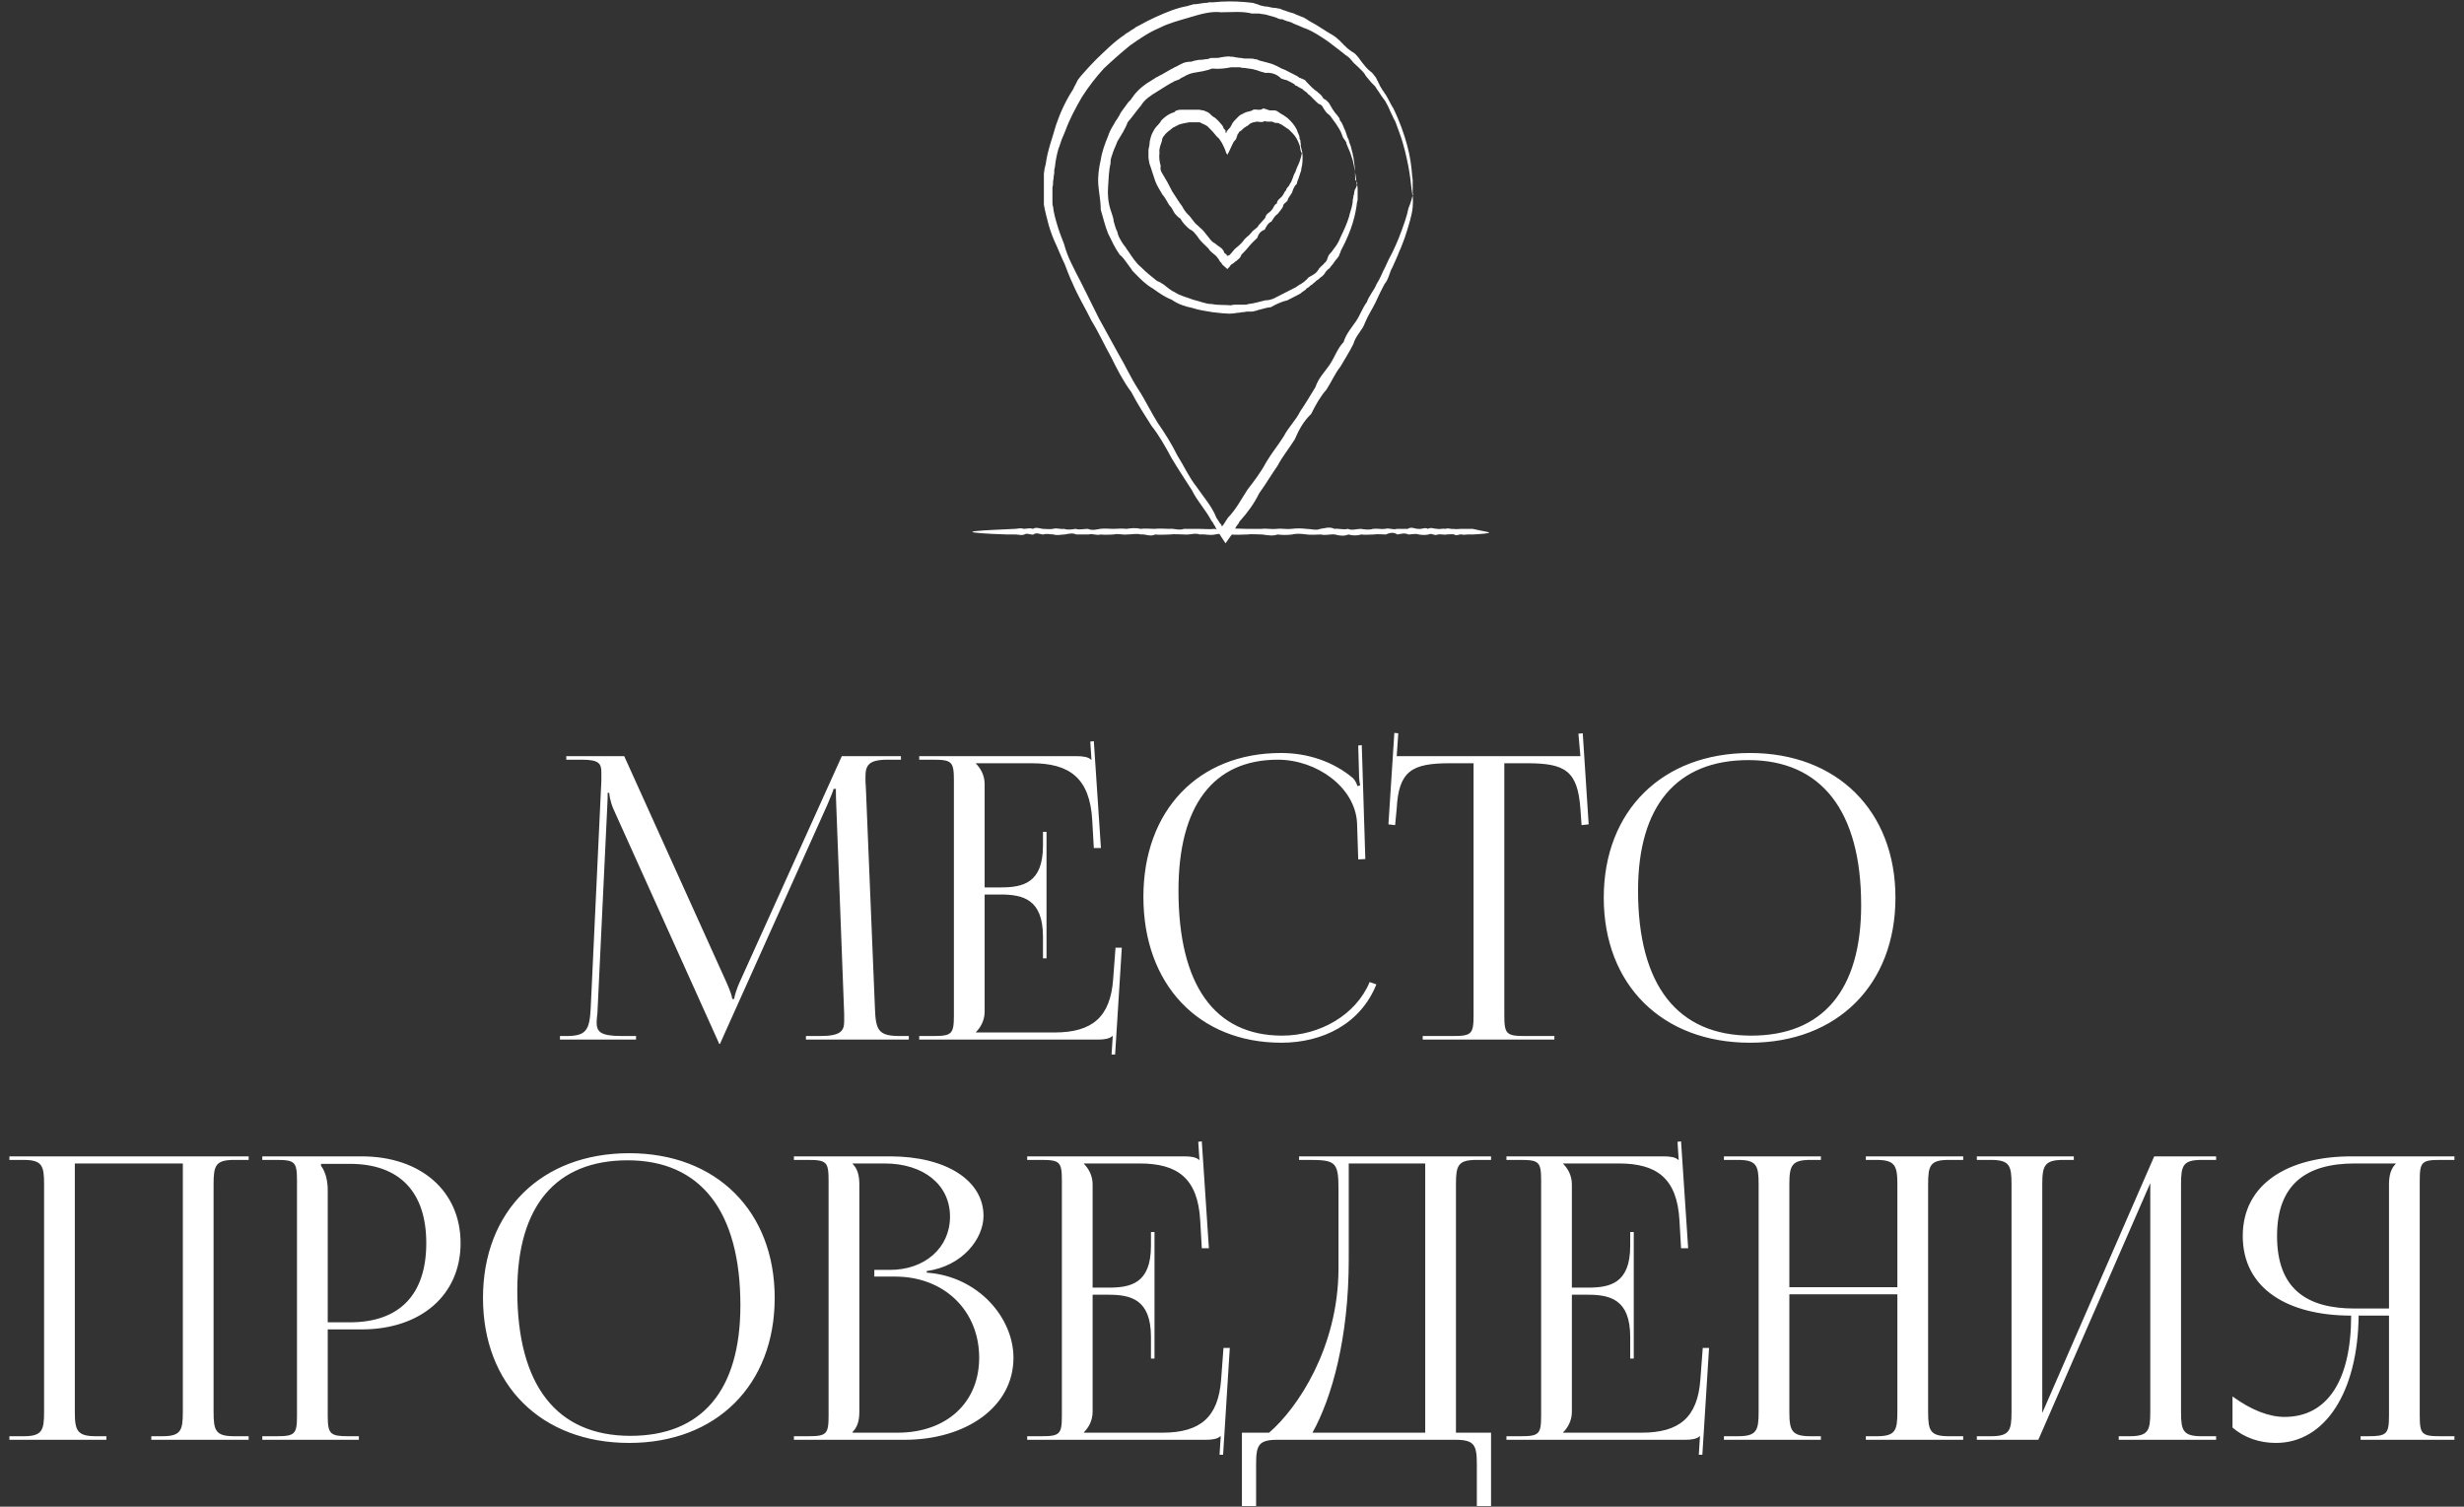 <?xml version="1.0" encoding="UTF-8"?> <svg xmlns="http://www.w3.org/2000/svg" width="314" height="192" viewBox="0 0 314 192" fill="none"><rect x="0" y="0" width="314" height="192" fill="#333333" stroke="none"/><path d="M180.026 24.97C180.026 24.97 180.103 25.448 180.026 26.404C179.948 27.359 179.558 28.633 179.012 30.305C178.778 30.862 178.623 31.419 178.311 32.056C178.077 32.693 177.765 33.33 177.453 34.046C177.064 34.683 176.986 35.559 176.44 36.196C176.05 36.912 175.661 37.709 175.271 38.584C174.881 39.38 174.336 40.176 173.946 41.132C173.634 42.087 172.777 42.724 172.465 43.839C171.998 44.794 171.374 45.749 170.828 46.705C170.127 47.58 169.659 48.695 169.036 49.65C168.256 50.526 167.633 51.641 167.087 52.755C166.152 53.631 165.528 54.746 164.983 56.019C164.281 57.134 163.424 58.169 162.8 59.363C162.021 60.478 161.32 61.672 160.462 62.866C159.839 64.14 158.981 65.334 157.968 66.449C157.89 66.608 157.812 66.767 157.656 66.926L157.5 67.165L157.423 67.324V67.404V67.484C157.033 68.041 156.565 68.678 156.175 69.235C155.786 68.678 155.396 68.041 155.006 67.404C154.928 67.324 154.928 67.324 154.928 67.245L154.85 67.085L154.695 66.847C154.617 66.688 154.539 66.528 154.383 66.369C153.681 65.016 152.59 63.901 151.889 62.468C151.031 61.115 150.174 59.841 149.317 58.408C148.537 56.975 147.758 55.542 146.745 54.268C145.887 52.914 144.952 51.481 144.172 49.969C143.159 48.615 142.38 47.103 141.6 45.511C140.743 43.998 140.042 42.406 139.106 40.893C138.327 39.301 137.392 37.788 136.69 36.116C136.3 35.32 135.989 34.444 135.677 33.648C135.287 32.852 134.975 32.056 134.586 31.18C134.196 30.384 133.884 29.508 133.65 28.712C133.417 27.837 133.183 26.961 133.027 26.085C133.027 25.846 133.027 25.607 133.027 25.369V25.05C133.027 24.971 133.027 24.971 133.027 24.891V24.732C133.027 24.493 133.027 24.254 133.027 24.095C133.027 23.856 133.027 23.617 133.027 23.458C133.027 23.219 133.027 22.98 133.027 22.821C133.027 22.582 133.027 22.343 133.027 22.184C133.027 21.945 133.105 21.786 133.105 21.547L133.183 21.229C133.183 21.149 133.261 20.99 133.261 20.91C133.495 19.159 134.118 17.567 134.586 15.895C135.131 14.302 135.833 12.79 136.768 11.357C136.924 10.959 137.158 10.64 137.314 10.242C137.547 9.924 137.781 9.605 138.093 9.287C138.639 8.65 139.184 8.093 139.73 7.535C140.899 6.421 141.99 5.306 143.315 4.43C143.471 4.271 143.627 4.192 143.783 4.112C143.939 4.032 144.095 3.873 144.25 3.793C144.406 3.714 144.562 3.634 144.718 3.475C144.874 3.395 145.03 3.316 145.186 3.236C145.887 2.838 146.511 2.52 147.212 2.201C148.615 1.564 149.94 1.007 151.343 0.768C151.499 0.689 151.655 0.689 151.889 0.609C152.045 0.529 152.2 0.529 152.434 0.529C152.824 0.45 153.136 0.45 153.525 0.37C153.681 0.37 153.915 0.37 154.071 0.291C154.227 0.291 154.383 0.291 154.617 0.291C154.928 0.291 155.318 0.211 155.63 0.211C157.033 0.131 158.358 0.211 159.683 0.37C159.839 0.45 159.995 0.45 160.15 0.529C160.228 0.529 160.306 0.529 160.384 0.609L160.618 0.689C160.93 0.768 161.242 0.848 161.553 0.848C161.865 0.927 162.177 1.007 162.489 1.007C162.645 1.007 162.8 1.087 162.956 1.087C163.112 1.087 163.268 1.166 163.424 1.246C163.58 1.325 163.736 1.325 163.892 1.405C164.048 1.485 164.203 1.485 164.359 1.564C164.671 1.644 164.983 1.724 165.217 1.883C165.528 1.962 165.762 2.122 166.074 2.201C166.386 2.36 166.62 2.52 166.853 2.679C167.945 3.236 168.88 3.953 169.893 4.51C170.127 4.669 170.361 4.828 170.595 5.067C170.673 5.147 170.828 5.227 170.906 5.386C170.984 5.465 171.14 5.545 171.218 5.704C171.452 5.863 171.608 6.102 171.842 6.261C172.075 6.421 172.231 6.58 172.543 6.739C172.777 6.898 172.933 7.137 173.089 7.296C173.245 7.535 173.4 7.695 173.556 7.933C173.868 8.331 174.18 8.729 174.57 9.048C174.803 9.207 174.959 9.366 175.115 9.605C175.271 9.764 175.427 10.003 175.505 10.242C175.583 10.322 175.661 10.481 175.661 10.561C175.739 10.64 175.817 10.799 175.817 10.879C175.973 11.118 176.051 11.277 176.206 11.516C176.362 11.675 176.44 11.914 176.596 12.073C176.674 12.232 176.83 12.471 176.908 12.63C177.142 13.029 177.298 13.427 177.531 13.745C178.389 15.497 178.934 17.089 179.324 18.522C179.714 19.955 179.87 21.229 179.948 22.264C179.948 22.503 180.026 22.741 180.026 22.98C180.026 23.219 180.026 23.378 180.026 23.617C180.026 23.776 180.026 24.015 180.026 24.174C180.026 24.334 180.026 24.493 180.026 24.652C180.103 24.652 180.026 24.97 180.026 24.97C180.026 24.97 179.948 24.652 179.87 24.015C179.792 23.378 179.714 22.423 179.48 21.229C179.246 20.035 178.934 18.522 178.311 16.85C178.233 16.611 178.155 16.452 178.077 16.213C177.999 15.974 177.921 15.815 177.843 15.576C177.765 15.337 177.609 15.178 177.531 14.939C177.453 14.86 177.453 14.7 177.376 14.621C177.298 14.541 177.298 14.382 177.22 14.302C177.142 14.063 176.986 13.825 176.908 13.586C176.752 13.347 176.674 13.108 176.518 12.869C176.44 12.79 176.362 12.63 176.284 12.551C176.206 12.471 176.128 12.312 176.05 12.232C175.895 11.994 175.739 11.755 175.583 11.516C175.427 11.357 175.349 11.118 175.193 10.959C175.115 10.879 175.037 10.799 174.959 10.72C174.881 10.64 174.803 10.561 174.725 10.481C174.57 10.322 174.414 10.083 174.258 9.924C174.102 9.764 173.946 9.526 173.868 9.366C173.556 8.968 173.167 8.65 172.855 8.331C172.699 8.172 172.465 8.013 172.309 7.774C172.153 7.615 171.998 7.376 171.764 7.217C171.53 7.058 171.296 6.898 171.14 6.739C170.906 6.58 170.75 6.421 170.517 6.261C170.439 6.182 170.283 6.102 170.205 6.023C170.127 5.943 169.971 5.863 169.893 5.784C169.659 5.625 169.503 5.465 169.27 5.306C168.334 4.669 167.399 4.032 166.386 3.634C166.074 3.555 165.84 3.395 165.606 3.316C165.373 3.236 165.061 3.077 164.827 2.997C164.593 2.838 164.281 2.759 163.97 2.679C163.814 2.599 163.658 2.599 163.58 2.52C163.424 2.44 163.268 2.44 163.112 2.44C162.956 2.36 162.8 2.36 162.723 2.281C162.567 2.201 162.411 2.201 162.255 2.122C161.943 2.042 161.631 1.962 161.398 1.883C161.086 1.803 160.774 1.803 160.462 1.724H160.228H159.995C159.839 1.724 159.683 1.724 159.527 1.724C158.28 1.405 156.955 1.564 155.63 1.564C154.305 1.405 152.98 1.803 151.655 2.201C150.33 2.599 149.005 2.918 147.758 3.555C146.433 4.112 145.264 4.908 144.017 5.784C142.847 6.739 141.756 7.695 140.665 8.729C139.652 9.844 138.717 11.038 137.859 12.392C137.08 13.745 136.3 15.178 135.755 16.691C135.677 16.85 135.599 17.089 135.521 17.248C135.443 17.407 135.365 17.646 135.287 17.805C135.131 18.203 135.053 18.601 134.897 18.92C134.664 19.716 134.508 20.512 134.43 21.308L134.352 21.627V21.945C134.352 22.184 134.274 22.343 134.274 22.582C134.274 22.821 134.196 22.98 134.196 23.219C134.196 23.458 134.196 23.617 134.118 23.856C134.118 24.095 134.118 24.254 134.118 24.493C134.118 24.732 134.118 24.891 134.118 25.13V25.289C134.118 25.369 134.118 25.369 134.118 25.448C134.118 25.528 134.118 25.607 134.118 25.767C134.118 25.926 134.118 26.165 134.196 26.324C134.274 27.12 134.508 27.916 134.742 28.712C134.975 29.508 135.287 30.305 135.599 31.101C135.833 31.976 136.145 32.773 136.534 33.569C136.924 34.365 137.314 35.161 137.703 35.877C138.483 37.47 139.262 38.982 140.042 40.575C140.899 42.087 141.678 43.6 142.536 45.112C143.393 46.545 144.095 48.138 145.03 49.571C145.965 51.004 146.667 52.516 147.524 53.87C148.459 55.223 149.317 56.577 150.018 58.01C150.875 59.363 151.499 60.796 152.512 62.07C153.37 63.344 154.461 64.538 155.006 65.971C155.084 66.13 155.24 66.289 155.318 66.449L155.474 66.688L155.552 66.767L155.63 66.847C155.63 66.926 155.708 67.006 155.708 67.085C155.786 67.006 155.786 67.006 155.864 66.926L156.02 66.688L156.175 66.449C156.253 66.289 156.409 66.13 156.487 65.971C157.5 64.936 158.202 63.583 158.981 62.388C159.839 61.274 160.696 60.159 161.32 58.965C162.021 57.771 162.878 56.736 163.58 55.621C164.203 54.427 165.139 53.551 165.684 52.437C166.386 51.402 167.009 50.367 167.633 49.332C168.023 48.138 168.88 47.342 169.503 46.386C170.127 45.431 170.439 44.396 171.218 43.6C171.53 42.565 172.231 41.769 172.777 40.973C173.323 40.176 173.634 39.221 174.18 38.505C174.492 37.629 175.115 36.992 175.427 36.196C175.895 35.479 176.128 34.763 176.518 34.046C176.83 33.33 177.142 32.693 177.453 32.136C177.765 31.499 177.999 30.941 178.233 30.384C178.856 28.792 179.324 27.438 179.48 26.563C179.948 25.448 179.948 24.97 180.026 24.97Z" fill="white"></path><path d="M172.932 23.544C172.854 23.544 172.854 22.429 172.387 20.439C172.309 20.279 172.309 20.12 172.231 19.961C172.231 19.881 172.153 19.802 172.153 19.722C172.153 19.642 172.075 19.563 172.075 19.483C171.997 19.324 171.919 19.085 171.841 18.926C171.763 18.767 171.685 18.528 171.607 18.369C171.607 18.13 171.451 17.971 171.296 17.732C171.14 17.573 171.062 17.334 170.984 17.095C170.828 16.617 170.516 16.219 170.282 15.821C170.204 15.741 170.126 15.582 170.049 15.503C169.971 15.423 169.893 15.264 169.815 15.184C169.659 14.945 169.503 14.707 169.269 14.547C169.035 14.388 168.879 14.149 168.724 13.91C168.646 13.751 168.568 13.671 168.49 13.512C168.412 13.433 168.256 13.273 168.1 13.273C167.866 13.114 167.632 12.875 167.399 12.636C167.321 12.557 167.165 12.398 167.087 12.318C167.009 12.239 166.853 12.079 166.697 12C166.619 11.84 166.463 11.761 166.385 11.681C166.229 11.602 166.151 11.522 165.996 11.363C165.84 11.283 165.684 11.204 165.528 11.124L165.294 10.965C165.216 10.965 165.138 10.885 165.06 10.885C164.982 10.726 164.826 10.646 164.671 10.567C164.515 10.487 164.359 10.407 164.203 10.328C164.047 10.248 163.891 10.169 163.735 10.169C163.579 10.089 163.423 10.089 163.268 10.009C162.722 9.452 162.021 9.213 161.241 9.293C161.085 9.213 160.929 9.213 160.696 9.134C160.618 9.134 160.54 9.054 160.462 9.054C160.384 9.054 160.306 8.974 160.228 8.974C160.072 8.895 159.838 8.895 159.682 8.815C159.526 8.815 159.293 8.736 159.137 8.736C158.981 8.736 158.747 8.656 158.591 8.656C158.435 8.656 158.201 8.656 158.046 8.576C157.89 8.576 157.656 8.576 157.5 8.576C157.344 8.576 157.11 8.576 156.876 8.576C156.097 8.736 155.318 8.815 154.46 8.736C153.681 9.054 152.901 9.134 152.044 9.293C151.654 9.372 151.265 9.532 150.875 9.771C150.719 9.85 150.485 9.93 150.329 10.089C150.173 10.169 149.94 10.248 149.706 10.328C148.926 10.726 148.225 11.204 147.446 11.681C146.666 12.159 145.887 12.636 145.419 13.433C144.796 14.149 144.328 14.866 143.704 15.582C143.393 16.458 142.847 17.254 142.379 18.05C142.223 18.528 141.99 18.926 141.834 19.404C141.756 19.642 141.678 19.881 141.6 20.12C141.522 20.359 141.522 20.598 141.522 20.837C141.288 21.792 141.288 22.747 141.21 23.782C141.132 24.738 141.21 25.773 141.522 26.728C141.6 26.967 141.678 27.206 141.756 27.445C141.834 27.683 141.912 27.922 141.912 28.161C142.068 28.639 142.146 29.116 142.379 29.514C142.457 29.992 142.691 30.39 142.925 30.788C143.081 31.027 143.159 31.186 143.315 31.346C143.471 31.505 143.548 31.744 143.704 31.903C144.25 32.699 144.718 33.495 145.419 34.052C146.043 34.689 146.744 35.246 147.446 35.804C147.679 35.883 147.835 35.963 148.069 36.122C148.225 36.202 148.459 36.361 148.615 36.52C148.926 36.759 149.316 37.078 149.706 37.237C150.407 37.715 151.265 37.874 152.044 38.192C152.823 38.351 153.603 38.749 154.46 38.749C155.24 38.909 156.097 38.829 156.876 38.909C157.11 38.829 157.266 38.829 157.422 38.829C157.578 38.829 157.812 38.829 157.968 38.829C158.123 38.829 158.357 38.829 158.513 38.829C158.669 38.829 158.903 38.829 159.059 38.749C159.838 38.67 160.54 38.431 161.241 38.272C161.631 38.272 161.943 38.192 162.332 38.033C162.644 37.874 162.956 37.715 163.268 37.555C163.423 37.476 163.579 37.396 163.735 37.316C163.891 37.237 164.047 37.157 164.203 37.078C164.359 36.998 164.515 36.918 164.671 36.839C164.826 36.759 164.982 36.68 165.138 36.6L165.372 36.441L165.606 36.282C165.762 36.202 165.918 36.122 165.996 36.043C166.151 35.963 166.229 35.883 166.385 35.724C166.541 35.645 166.619 35.485 166.697 35.406C166.775 35.326 166.931 35.246 167.087 35.167C167.243 35.087 167.321 35.008 167.476 34.928C167.71 34.769 167.944 34.53 168.1 34.212C168.178 34.132 168.334 33.973 168.412 33.893C168.49 33.813 168.646 33.734 168.724 33.575C168.957 33.415 169.113 33.177 169.191 32.858C169.269 32.54 169.425 32.38 169.659 32.142C169.737 32.062 169.815 31.903 169.893 31.823C169.971 31.744 170.049 31.584 170.126 31.505C170.438 31.107 170.672 30.629 170.828 30.231C171.296 29.276 171.685 28.4 171.919 27.604C171.997 27.206 172.153 26.808 172.231 26.489C172.309 26.171 172.387 25.852 172.387 25.534C172.387 25.375 172.465 25.215 172.465 25.136C172.465 24.977 172.465 24.897 172.543 24.817C172.543 24.578 172.621 24.419 172.621 24.26C172.932 23.703 172.932 23.544 172.932 23.544C172.932 23.544 173.01 23.703 173.01 24.101C173.01 24.26 173.01 24.499 173.01 24.817C173.01 24.977 173.01 25.136 173.01 25.295C173.01 25.454 173.01 25.613 172.932 25.773C172.854 26.489 172.699 27.365 172.387 28.4C172.075 29.435 171.607 30.549 170.984 31.744C170.906 31.903 170.828 31.982 170.828 32.142C170.75 32.301 170.672 32.38 170.672 32.54C170.516 32.779 170.36 33.017 170.126 33.256C169.971 33.495 169.815 33.734 169.581 33.973C169.503 34.132 169.425 34.212 169.269 34.291C169.191 34.371 169.035 34.53 168.957 34.61C168.801 34.928 168.568 35.167 168.334 35.326C168.178 35.406 168.1 35.565 167.944 35.645C167.788 35.724 167.71 35.804 167.554 35.963C167.399 36.043 167.321 36.202 167.165 36.282C167.009 36.361 166.853 36.52 166.775 36.6C166.619 36.68 166.463 36.759 166.385 36.918C166.307 36.998 166.229 36.998 166.151 37.078C166.074 37.157 165.996 37.157 165.918 37.237C165.762 37.396 165.606 37.476 165.45 37.555C165.294 37.635 165.138 37.715 164.982 37.794C164.826 37.874 164.671 37.953 164.515 38.033C164.359 38.113 164.203 38.192 164.047 38.272C163.346 38.431 162.644 38.749 161.943 39.148C161.787 39.148 161.553 39.227 161.397 39.227C161.319 39.227 161.241 39.307 161.085 39.307C161.007 39.307 160.929 39.386 160.773 39.386C160.618 39.466 160.384 39.466 160.228 39.546C160.072 39.625 159.838 39.625 159.604 39.705C159.371 39.705 159.215 39.705 158.981 39.705C158.747 39.705 158.591 39.785 158.357 39.785C158.123 39.785 157.968 39.864 157.734 39.864C157.5 39.864 157.344 39.944 157.11 39.944C156.253 40.023 155.396 39.864 154.538 39.785C153.681 39.625 152.823 39.546 151.888 39.227C151.031 39.068 150.096 38.749 149.316 38.192C148.459 37.874 147.679 37.316 146.9 36.759C146.043 36.282 145.341 35.565 144.64 34.849C144.562 34.769 144.484 34.689 144.406 34.61C144.328 34.53 144.25 34.45 144.172 34.291L143.938 33.973L143.704 33.654C143.626 33.575 143.548 33.415 143.471 33.336C143.393 33.256 143.315 33.097 143.237 33.017C143.081 32.858 142.925 32.619 142.691 32.46C142.068 31.584 141.678 30.709 141.21 29.753C140.82 28.798 140.587 27.763 140.275 26.728C140.275 25.613 140.041 24.578 139.963 23.544C139.885 22.429 140.041 21.394 140.275 20.359C140.431 19.324 140.82 18.289 141.21 17.334C141.366 16.856 141.6 16.378 141.912 15.901C142.068 15.662 142.146 15.423 142.301 15.264C142.457 15.025 142.535 14.866 142.691 14.627C142.769 14.388 142.925 14.229 143.081 13.99C143.159 13.91 143.237 13.751 143.315 13.671L143.548 13.353L143.782 13.035C143.86 12.955 143.938 12.875 144.016 12.796C144.094 12.716 144.172 12.636 144.25 12.477C144.328 12.398 144.406 12.318 144.484 12.159C145.107 11.363 145.887 10.726 146.744 10.248C146.978 10.089 147.134 10.009 147.368 9.85C147.601 9.77 147.757 9.611 147.991 9.532C148.381 9.293 148.848 9.054 149.238 8.815C149.472 8.736 149.628 8.576 149.862 8.497C150.096 8.417 150.251 8.258 150.485 8.178C150.875 7.939 151.343 7.86 151.81 7.86C152.044 7.78 152.278 7.701 152.434 7.701C152.668 7.621 152.901 7.621 153.057 7.621C153.291 7.621 153.525 7.541 153.681 7.541C153.915 7.541 154.148 7.462 154.304 7.382C154.538 7.382 154.772 7.382 154.928 7.382C155.162 7.382 155.396 7.382 155.551 7.303C155.785 7.303 155.941 7.223 156.175 7.223C156.409 7.223 156.565 7.143 156.798 7.223C157.032 7.223 157.188 7.223 157.422 7.303C157.656 7.303 157.812 7.382 158.046 7.382C158.279 7.382 158.435 7.462 158.669 7.462C158.903 7.462 159.059 7.462 159.293 7.462C159.526 7.462 159.682 7.462 159.916 7.541C160.15 7.541 160.306 7.621 160.462 7.701C160.54 7.701 160.618 7.78 160.773 7.78C160.851 7.78 160.929 7.86 161.085 7.86C161.241 7.939 161.475 7.939 161.631 8.019C162.021 8.099 162.41 8.258 162.722 8.417C163.034 8.576 163.424 8.815 163.735 8.895C163.891 8.974 164.047 9.054 164.203 9.134C164.359 9.213 164.515 9.293 164.671 9.372C164.826 9.452 164.982 9.532 165.138 9.611C165.294 9.691 165.45 9.771 165.606 9.93C165.684 9.93 165.762 9.93 165.84 10.009C165.918 10.009 165.996 10.089 166.074 10.089C166.229 10.169 166.385 10.248 166.463 10.407C166.619 10.567 166.697 10.646 166.853 10.806C167.009 10.965 167.087 11.044 167.243 11.204C167.399 11.283 167.476 11.442 167.632 11.522C167.788 11.602 167.866 11.681 168.022 11.84C168.256 12 168.49 12.239 168.646 12.557C168.801 12.637 168.957 12.716 169.035 12.796C169.113 12.875 169.269 13.035 169.347 13.114C169.503 13.353 169.659 13.671 169.815 13.91C169.971 14.149 170.126 14.388 170.36 14.627C170.438 14.707 170.516 14.866 170.594 14.945C170.672 15.025 170.75 15.184 170.75 15.343C171.14 15.741 171.218 16.299 171.451 16.697C171.529 16.936 171.607 17.174 171.685 17.413C171.763 17.652 171.919 17.811 171.919 18.05C171.997 18.289 172.075 18.448 172.153 18.687C172.231 18.926 172.231 19.085 172.309 19.324C172.309 19.404 172.387 19.483 172.387 19.642C172.387 19.722 172.387 19.802 172.465 19.961C172.465 20.12 172.543 20.359 172.543 20.518C172.699 21.553 172.699 22.349 172.699 22.907C173.01 23.225 173.01 23.544 172.932 23.544Z" fill="white"></path><path d="M165.918 19.56C165.996 19.56 165.996 19.72 165.996 20.038C165.996 20.356 165.996 20.914 165.84 21.471C165.84 21.71 165.762 21.869 165.684 22.108C165.607 22.347 165.529 22.585 165.451 22.824C165.373 22.904 165.373 23.063 165.295 23.222C165.295 23.382 165.217 23.541 165.061 23.62C164.905 23.859 164.749 24.178 164.671 24.496C164.515 24.815 164.282 25.053 164.126 25.372C164.126 25.77 163.502 25.85 163.502 26.327C163.346 26.646 163.034 26.964 162.801 27.283C162.411 27.521 162.255 27.92 162.021 28.238C161.631 28.397 161.398 28.795 161.164 29.273C160.696 29.432 160.384 29.751 160.229 30.308C159.917 30.626 159.527 30.945 159.215 31.343C158.904 31.741 158.592 32.059 158.202 32.458C158.124 32.696 157.968 32.935 157.734 33.094C157.656 33.174 157.579 33.254 157.423 33.333C157.267 33.492 157.033 33.652 156.877 33.731C156.799 33.811 156.721 33.97 156.643 34.05C156.565 34.129 156.565 34.129 156.487 34.209L156.409 34.289C156.254 34.129 156.02 33.97 155.864 33.811C155.786 33.731 155.708 33.652 155.63 33.492L155.474 33.333C155.396 33.254 155.396 33.254 155.396 33.174C155.318 33.094 155.24 32.935 155.162 32.856C154.851 32.378 154.305 32.219 153.993 31.661C153.604 31.263 153.136 30.865 152.824 30.467C152.668 30.228 152.512 29.989 152.279 29.751C152.123 29.512 151.889 29.353 151.577 29.193C151.109 28.795 150.72 28.397 150.408 27.84C150.096 27.681 149.94 27.442 149.706 27.203C149.629 27.044 149.551 26.964 149.473 26.805C149.395 26.646 149.317 26.486 149.239 26.407C149.005 26.168 148.849 25.929 148.693 25.611C148.537 25.372 148.381 25.053 148.148 24.815C147.836 24.257 147.446 23.7 147.212 23.063C146.979 22.426 146.823 21.789 146.589 21.152C146.433 20.834 146.433 20.516 146.355 20.117C146.355 19.799 146.355 19.481 146.355 19.083C146.433 18.764 146.511 18.366 146.511 18.048C146.589 17.729 146.667 17.331 146.823 17.013C146.979 16.694 147.134 16.376 147.368 16.137C147.602 15.898 147.836 15.659 147.992 15.341C148.459 14.863 149.005 14.465 149.629 14.306C149.784 14.147 149.862 14.067 150.018 14.067C150.174 13.987 150.33 13.987 150.486 13.987C150.798 13.987 151.109 13.987 151.421 13.987C151.499 13.987 151.577 13.987 151.655 13.987C151.733 13.987 151.811 13.987 151.889 13.987C152.045 13.987 152.201 13.987 152.356 13.987C152.512 13.987 152.668 13.987 152.824 13.987C152.98 13.987 153.136 14.067 153.292 14.067C153.37 14.067 153.448 14.067 153.526 14.147C153.604 14.147 153.681 14.226 153.759 14.226C153.915 14.306 154.071 14.385 154.149 14.465L154.305 14.624C154.383 14.704 154.461 14.704 154.461 14.784C154.617 14.863 154.695 14.943 154.851 15.022C155.084 15.261 155.318 15.42 155.474 15.659C155.708 15.898 155.864 16.057 155.942 16.376C156.02 16.455 156.02 16.455 156.098 16.535L156.176 16.615V16.694C156.176 16.774 156.176 16.774 156.176 16.853C156.176 16.933 156.176 16.933 156.254 16.933C156.254 16.853 156.331 16.853 156.331 16.774C156.331 16.694 156.409 16.694 156.409 16.615C156.409 16.615 156.487 16.615 156.487 16.535C156.565 16.455 156.565 16.455 156.643 16.376C156.721 16.296 156.799 16.216 156.877 16.057C156.877 15.978 156.955 15.978 156.955 15.898L157.033 15.739C157.111 15.659 157.189 15.5 157.267 15.42C157.423 15.261 157.579 15.102 157.812 14.863C157.89 14.784 157.968 14.704 158.124 14.624C158.202 14.545 158.358 14.545 158.436 14.465C158.514 14.385 158.67 14.385 158.748 14.306C158.826 14.306 158.981 14.226 159.059 14.226C159.137 14.226 159.293 14.147 159.371 14.147C159.449 14.147 159.449 14.147 159.527 14.067C159.605 14.067 159.605 14.067 159.683 13.987C159.917 13.908 160.151 13.987 160.306 13.987C160.384 13.987 160.54 13.987 160.618 13.987C160.696 13.987 160.852 13.908 160.93 13.828C161.164 13.828 161.32 13.908 161.554 13.987C161.631 13.987 161.709 14.067 161.865 14.067C161.943 14.067 162.021 14.067 162.177 14.067C162.255 14.067 162.411 14.067 162.489 14.067C162.567 14.067 162.645 14.147 162.723 14.147C162.879 14.226 163.034 14.385 163.19 14.465C163.502 14.624 163.736 14.784 164.048 15.022C164.593 15.5 164.983 15.978 165.217 16.455C165.295 16.535 165.295 16.694 165.373 16.853C165.373 16.933 165.451 16.933 165.451 17.013C165.451 17.092 165.451 17.092 165.529 17.172C165.529 17.252 165.606 17.411 165.606 17.49C165.606 17.57 165.607 17.729 165.684 17.809C165.762 17.968 165.684 18.127 165.762 18.286C165.762 18.446 165.762 18.525 165.762 18.605C165.996 19.481 165.996 19.56 165.918 19.56C165.918 19.56 165.84 19.481 165.762 19.242C165.762 19.162 165.684 19.003 165.684 18.844C165.684 18.684 165.606 18.525 165.529 18.286C165.373 17.888 165.139 17.411 164.749 17.013C164.671 16.933 164.671 16.933 164.593 16.853C164.515 16.774 164.515 16.774 164.437 16.694C164.359 16.615 164.204 16.455 164.048 16.376C163.97 16.296 163.892 16.296 163.814 16.216C163.736 16.137 163.658 16.137 163.58 16.057C163.502 15.978 163.424 15.978 163.346 15.898C163.268 15.898 163.268 15.818 163.19 15.818C163.112 15.818 163.112 15.818 163.034 15.739C162.879 15.659 162.723 15.659 162.567 15.659C162.489 15.659 162.411 15.659 162.333 15.58C162.255 15.58 162.177 15.5 162.099 15.5C162.021 15.5 161.943 15.5 161.865 15.5C161.787 15.5 161.709 15.5 161.631 15.5C161.476 15.5 161.32 15.5 161.164 15.42C160.852 15.659 160.462 15.5 160.151 15.5C159.839 15.58 159.449 15.58 159.137 15.898C159.059 15.978 158.981 16.057 158.904 16.057C158.826 16.137 158.748 16.137 158.67 16.216C158.514 16.296 158.358 16.455 158.202 16.615C158.124 16.694 158.046 16.694 157.968 16.774C157.89 16.774 157.89 16.853 157.89 16.853C157.89 16.933 157.812 16.933 157.812 17.013C157.734 17.092 157.656 17.172 157.656 17.331C157.656 17.411 157.579 17.411 157.579 17.49V17.57L157.501 17.729C157.423 17.888 157.267 17.968 157.189 18.127C157.111 18.286 157.033 18.446 156.955 18.605C156.799 18.923 156.643 19.321 156.409 19.72C156.331 19.64 156.331 19.56 156.254 19.481C156.098 18.923 155.864 18.525 155.708 18.207C155.63 18.048 155.474 17.888 155.396 17.729L155.318 17.649C155.318 17.649 155.318 17.57 155.24 17.57L155.162 17.49L155.006 17.331C154.851 17.172 154.695 16.933 154.539 16.774C154.383 16.615 154.227 16.455 154.071 16.296C153.993 16.216 153.915 16.137 153.837 16.057C153.759 16.057 153.759 15.978 153.681 15.978L153.526 15.898C153.448 15.818 153.292 15.818 153.214 15.739C153.136 15.739 153.136 15.739 153.058 15.659C152.98 15.659 152.98 15.659 152.902 15.58C152.746 15.58 152.668 15.58 152.59 15.58C152.434 15.58 152.356 15.58 152.279 15.58C152.201 15.58 152.045 15.58 151.889 15.58C151.811 15.58 151.733 15.58 151.733 15.58C151.655 15.58 151.577 15.58 151.577 15.58C151.109 15.659 150.642 15.739 150.174 15.898C150.096 15.978 149.94 16.057 149.862 16.057C149.784 16.137 149.629 16.216 149.551 16.216C149.473 16.296 149.317 16.376 149.239 16.455C149.161 16.535 149.083 16.615 148.927 16.694C148.771 16.853 148.537 17.013 148.381 17.252C148.226 17.411 148.07 17.649 148.07 17.968C147.914 18.446 147.68 18.923 147.758 19.481C147.68 20.038 147.758 20.595 147.914 21.152C147.836 21.471 147.914 21.789 148.07 22.028C148.148 22.188 148.226 22.267 148.304 22.426C148.381 22.585 148.459 22.665 148.537 22.824C148.849 23.302 149.083 23.859 149.395 24.417C149.551 24.655 149.706 24.894 149.862 25.133C150.018 25.372 150.174 25.611 150.33 25.85C150.408 25.929 150.486 26.088 150.564 26.168C150.642 26.248 150.72 26.407 150.798 26.566C150.954 26.805 151.109 27.044 151.343 27.283C151.811 27.681 152.045 28.238 152.512 28.636C152.746 28.795 152.902 29.034 153.136 29.193C153.37 29.432 153.526 29.591 153.681 29.83C154.071 30.228 154.305 30.786 154.851 31.024C155.24 31.422 155.864 31.582 156.02 32.219C156.098 32.298 156.254 32.378 156.331 32.458C156.331 32.458 156.331 32.458 156.331 32.537C156.331 32.537 156.331 32.617 156.409 32.617L156.487 32.537C156.565 32.617 156.565 32.537 156.643 32.537C156.721 32.458 156.799 32.378 156.877 32.298C157.033 32.139 157.189 31.9 157.345 31.741C157.734 31.422 158.124 31.104 158.436 30.706C158.67 30.308 159.137 30.069 159.449 29.671C159.683 29.273 160.229 29.114 160.384 28.716C160.696 28.397 160.93 28.079 161.242 27.76C161.32 27.203 161.787 27.123 162.021 26.805C162.333 26.486 162.333 26.088 162.723 25.929C162.723 25.531 163.112 25.292 163.346 25.053C163.58 24.815 163.658 24.417 163.892 24.257C163.892 23.939 164.281 23.78 164.359 23.461C164.437 23.382 164.515 23.222 164.593 23.063C164.671 22.904 164.671 22.824 164.749 22.665C164.827 22.426 164.905 22.187 165.061 21.949C165.139 21.71 165.217 21.551 165.295 21.312C165.84 20.277 165.84 19.56 165.918 19.56Z" fill="white"></path><path d="M189.768 67.873C189.768 67.953 189.066 68.032 187.741 68.112C187.507 68.112 187.274 68.112 187.04 68.112C186.806 68.112 186.494 68.191 186.26 68.112C185.949 68.032 185.637 68.351 185.325 68.112C185.013 68.032 184.702 68.112 184.312 68.112C184 68.191 183.61 68.032 183.221 68.112C182.831 68.351 182.441 67.873 182.052 68.112C181.662 68.191 181.272 68.191 180.804 68.112C180.415 67.953 179.947 68.112 179.479 68.112C179.012 67.873 178.544 68.032 178.076 68.112C177.609 67.793 177.141 67.873 176.596 68.112C176.128 68.112 175.582 68.032 175.037 68.112C174.491 68.112 173.946 68.191 173.478 68.112C172.932 68.271 172.387 68.271 171.841 68.112C171.296 68.351 170.672 68.271 170.126 68.112C169.581 68.032 168.957 68.271 168.334 68.112C167.71 68.112 167.165 68.191 166.541 68.112C165.918 68.032 165.294 67.953 164.671 68.112C164.047 68.191 163.424 68.191 162.8 68.112C162.176 68.351 161.475 68.191 160.851 68.112C160.228 68.112 159.526 68.032 158.903 68.112C158.201 68.112 157.578 68.191 156.876 68.112C156.175 68.032 155.551 67.953 154.85 68.112C154.148 68.271 153.525 68.032 152.901 68.112C152.278 67.873 151.576 68.191 150.953 68.112C150.329 68.112 149.706 68.032 149.082 68.112C148.459 68.112 147.835 68.191 147.212 68.112C146.588 68.43 145.965 68.032 145.419 68.112C144.796 67.953 144.25 68.112 143.626 68.112C143.081 68.191 142.457 67.953 141.912 68.112C141.366 68.112 140.821 68.191 140.275 68.112C139.729 68.271 139.184 67.953 138.716 68.112C138.17 68.112 137.703 68.112 137.157 68.112C136.69 67.873 136.144 68.032 135.676 68.112C135.209 68.112 134.741 68.271 134.273 68.112C133.806 68.112 133.416 67.953 132.948 68.112C132.559 68.112 132.091 67.793 131.701 68.112C131.312 68.191 130.922 67.873 130.532 68.112C130.143 68.271 129.831 68.112 129.441 68.112C129.129 68.112 128.74 68.112 128.428 68.112C125.544 68.032 123.907 67.873 123.907 67.793C123.907 67.634 125.934 67.555 129.363 67.395C129.675 67.395 130.065 67.236 130.454 67.395C130.844 67.395 131.234 67.236 131.623 67.395C132.013 67.156 132.403 67.316 132.87 67.395C133.338 67.395 133.728 67.475 134.195 67.395C134.663 67.236 135.131 67.475 135.598 67.395C136.066 67.555 136.534 67.475 137.079 67.395C137.547 67.555 138.093 67.395 138.638 67.395C139.184 67.634 139.729 67.475 140.197 67.395C140.743 67.316 141.288 67.395 141.834 67.395C142.379 67.395 143.003 67.316 143.548 67.395C144.094 67.316 144.718 67.236 145.341 67.395C145.965 67.316 146.51 67.395 147.134 67.395C147.757 67.316 148.381 67.395 149.004 67.395C149.628 67.316 150.251 67.634 150.875 67.395C151.498 67.395 152.2 67.395 152.823 67.395C153.447 67.395 154.148 67.475 154.772 67.395C155.473 67.634 156.097 67.475 156.798 67.395C157.5 67.316 158.123 67.395 158.825 67.395C159.526 67.395 160.15 67.395 160.774 67.395C161.397 67.316 162.099 67.475 162.722 67.395C163.346 67.316 163.969 67.475 164.593 67.395C165.216 67.316 165.84 67.316 166.463 67.395C167.087 67.395 167.71 67.634 168.256 67.395C168.879 67.316 169.425 67.077 170.049 67.395C170.594 67.316 171.218 67.555 171.763 67.395C172.309 67.634 172.854 67.395 173.4 67.395C173.946 67.475 174.491 67.555 174.959 67.395C175.504 67.316 175.972 67.475 176.518 67.395C176.985 67.236 177.531 67.555 177.999 67.395C178.466 67.395 178.934 67.395 179.401 67.395C179.869 67.077 180.259 67.395 180.726 67.395C181.194 67.475 181.584 67.156 181.974 67.395C182.363 67.156 182.753 67.395 183.143 67.395C183.532 67.475 183.844 67.316 184.234 67.395C184.546 67.236 184.935 67.475 185.247 67.395C185.559 67.475 185.871 67.395 186.182 67.395C186.494 67.395 186.728 67.395 186.962 67.395C187.196 67.395 187.429 67.395 187.663 67.395C189.066 67.714 189.768 67.793 189.768 67.873Z" fill="white"></path><path d="M71.36 132.477V132.024H72.164C74.726 132.024 75.128 131.271 75.278 128.458L76.635 99.474C76.635 99.122 76.635 98.77 76.635 98.419C76.635 97.314 76.333 96.811 74.173 96.811H72.164V96.359H79.548L92.558 125.143C93.01 126.147 93.312 127.001 93.312 127.303H93.563C93.563 127.001 93.915 125.896 94.266 125.143L107.276 96.359H114.811V96.811H113.103C110.642 96.811 110.29 97.565 110.29 99.022C110.29 99.424 110.29 99.876 110.341 100.378L111.496 128.458C111.596 131.321 111.948 132.024 114.711 132.024H115.816V132.477H102.705V132.024H104.514C107.226 132.024 107.578 131.321 107.578 130.116C107.578 129.864 107.578 129.563 107.578 129.211L106.573 102.739C106.523 101.835 106.523 101.081 106.523 100.529H106.222C106.222 100.679 105.87 101.533 105.418 102.588L91.905 132.677L91.755 133.029H91.654L91.503 132.677L78.192 103.141C77.74 102.136 77.639 101.182 77.639 101.031H77.438C77.438 101.483 77.438 101.835 77.388 102.739L76.132 129.111C76.082 129.563 76.032 129.965 76.032 130.266C76.032 131.472 76.484 132.024 79.247 132.024H81.055V132.477H71.36ZM133.364 122.129H132.912V119.366C132.912 114.544 130.3 113.991 127.487 113.991H125.478V128.91C125.478 130.015 124.976 130.919 124.373 131.522V131.572H134.369C139.191 131.572 141.502 129.613 141.854 124.791L142.155 120.772H142.959L142.105 134.385H141.653L141.803 132.024H141.753C141.402 132.376 140.698 132.477 139.895 132.477H117.139V132.024H118.897C121.309 132.024 121.56 131.773 121.56 129.362V99.474C121.56 97.063 121.309 96.811 118.897 96.811H117.139V96.359H137.182C137.986 96.359 138.689 96.46 139.041 96.811H139.091L138.94 94.501L139.392 94.451L140.296 108.064H139.392L139.191 104.547C138.89 99.122 136.278 97.263 131.456 97.263H124.373V97.314C124.976 97.917 125.478 98.821 125.478 99.926V113.087H127.487C130.3 113.087 132.912 112.584 132.912 107.762V106.004H133.364V122.129ZM145.709 114.292C145.709 103.291 152.692 95.957 163.241 95.957C166.606 95.957 169.871 97.012 172.433 99.172C172.684 99.424 172.885 99.825 172.986 100.177L173.337 100.077C173.237 99.675 173.187 99.172 173.187 98.62L173.086 95.003L173.538 94.953L173.99 109.47L173.086 109.52L172.935 104.849C172.684 100.328 167.812 96.811 162.839 96.811C154.601 96.811 150.18 102.689 150.18 113.489C150.18 125.544 154.802 131.974 163.391 131.974C168.163 131.974 172.785 129.362 174.543 125.143L175.397 125.444C173.388 130.467 168.565 132.878 163.291 132.878C152.742 132.878 145.709 125.444 145.709 114.292ZM181.304 132.477V132.024H185.122C187.533 132.024 187.784 131.773 187.784 129.362V97.263H184.77C179.948 97.263 178.24 98.218 177.989 103.04L177.788 105.15L176.934 105.05L177.688 93.396L178.19 93.446L177.989 96.359H201.397L201.146 93.496L201.699 93.446L202.452 105.05L201.548 105.15L201.397 103.04C201.046 98.218 199.438 97.263 194.616 97.263H191.702V129.362C191.702 131.773 191.954 132.024 194.365 132.024H198.082V132.477H181.304ZM223.011 132.878C211.809 132.878 204.375 125.494 204.375 114.393C204.375 103.342 211.809 95.957 223.011 95.957C234.112 95.957 241.547 103.342 241.547 114.393C241.547 125.494 234.112 132.878 223.011 132.878ZM223.162 131.974C232.254 131.974 237.177 126.197 237.177 115.347C237.177 103.342 232.103 96.862 222.81 96.862C213.668 96.862 208.745 102.689 208.745 113.489C208.745 125.544 213.768 131.974 223.162 131.974ZM1.197 183.477V183.024H2.955C5.367 183.024 5.618 182.321 5.618 179.91V150.926C5.618 148.515 5.367 147.811 2.955 147.811H1.197V147.359H31.688V147.811H29.88C27.469 147.811 27.218 148.515 27.218 150.926V179.91C27.218 182.321 27.469 183.024 29.88 183.024H31.688V183.477H19.281V183.024H20.637C23.048 183.024 23.3 182.321 23.3 179.91V148.264H9.536V179.91C9.536 182.321 9.837 183.024 12.248 183.024H13.555V183.477H1.197ZM40.911 148.314V148.565C41.514 149.369 41.765 150.524 41.765 151.679V168.507H44.578C50.907 168.507 54.323 164.991 54.323 158.411C54.323 151.88 50.907 148.314 44.578 148.314H40.911ZM33.426 183.477V183.024H35.185C37.596 183.024 37.847 182.773 37.847 180.362V150.474C37.847 148.063 37.596 147.811 35.185 147.811H33.426V147.359H46.085C53.62 147.359 58.694 151.78 58.694 158.411C58.694 165.041 53.62 169.411 46.085 169.411H41.765V180.362C41.765 182.773 42.066 183.024 44.478 183.024H45.733V183.477H33.426ZM80.187 183.878C68.985 183.878 61.55 176.494 61.55 165.393C61.55 154.342 68.985 146.957 80.187 146.957C91.288 146.957 98.723 154.342 98.723 165.393C98.723 176.494 91.288 183.878 80.187 183.878ZM80.338 182.974C89.43 182.974 94.352 177.197 94.352 166.347C94.352 154.342 89.279 147.862 79.986 147.862C70.844 147.862 65.921 153.689 65.921 164.489C65.921 176.544 70.944 182.974 80.338 182.974ZM108.656 182.572H114.383C120.612 182.572 124.781 178.755 124.781 173.028C124.781 167 120.31 162.68 114.082 162.68H111.419V161.826H113.429C117.849 161.826 121.064 159.013 121.064 155.045C121.064 150.976 117.698 148.264 112.725 148.264H108.656V148.314C109.259 148.917 109.51 149.771 109.51 150.926V179.91C109.51 181.065 109.259 181.869 108.656 182.472V182.572ZM101.172 183.477V183.024H102.93C105.341 183.024 105.592 182.773 105.592 180.362V150.474C105.592 148.063 105.341 147.811 102.93 147.811H101.172V147.359H113.429C120.562 147.359 125.334 150.424 125.334 154.944C125.334 157.808 122.722 161.324 118.1 161.977V162.178C124.63 162.63 129.151 167.904 129.151 173.028C129.151 179.307 123.073 183.477 115.287 183.477H101.172ZM147.124 173.129H146.672V170.366C146.672 165.544 144.06 164.991 141.247 164.991H139.238V179.91C139.238 181.015 138.736 181.919 138.133 182.522V182.572H148.129C152.951 182.572 155.262 180.613 155.614 175.791L155.915 171.772H156.719L155.865 185.385H155.413L155.563 183.024H155.513C155.162 183.376 154.458 183.477 153.655 183.477H130.899V183.024H132.657C135.069 183.024 135.32 182.773 135.32 180.362V150.474C135.32 148.063 135.069 147.811 132.657 147.811H130.899V147.359H150.942C151.746 147.359 152.449 147.46 152.801 147.811H152.851L152.7 145.501L153.152 145.451L154.056 159.064H153.152L152.951 155.547C152.65 150.122 150.038 148.264 145.216 148.264H138.133V148.314C138.736 148.917 139.238 149.821 139.238 150.926V164.087H141.247C144.06 164.087 146.672 163.584 146.672 158.762V157.004H147.124V173.129ZM158.264 182.572H161.73C165.397 179.408 170.521 171.722 170.571 161.726V151.529C170.571 148.012 170.169 147.811 166.653 147.811H165.548V147.359H190.011V147.811H188.202C185.791 147.811 185.54 148.515 185.54 150.926V182.572H190.011V191.916H188.202V186.591C188.202 184.18 187.901 183.477 185.49 183.477H162.785C160.374 183.477 160.072 184.18 160.072 186.591V191.916H158.264V182.572ZM167.255 182.572H181.622V148.264H171.877V160.52C171.877 170.517 169.717 178.152 167.255 182.572ZM208.198 173.129H207.746V170.366C207.746 165.544 205.134 164.991 202.321 164.991H200.312V179.91C200.312 181.015 199.809 181.919 199.207 182.522V182.572H209.203C214.025 182.572 216.336 180.613 216.687 175.791L216.989 171.772H217.793L216.939 185.385H216.487L216.637 183.024H216.587C216.235 183.376 215.532 183.477 214.728 183.477H191.973V183.024H193.731C196.142 183.024 196.394 182.773 196.394 180.362V150.474C196.394 148.063 196.142 147.811 193.731 147.811H191.973V147.359H212.016C212.82 147.359 213.523 147.46 213.874 147.811H213.925L213.774 145.501L214.226 145.451L215.13 159.064H214.226L214.025 155.547C213.724 150.122 211.112 148.264 206.289 148.264H199.207V148.314C199.809 148.917 200.312 149.821 200.312 150.926V164.087H202.321C205.134 164.087 207.746 163.584 207.746 158.762V157.004H208.198V173.129ZM219.689 183.477V183.024H221.447C223.859 183.024 224.11 182.321 224.11 179.91V150.926C224.11 148.515 223.859 147.811 221.447 147.811H219.689V147.359H232.046V147.811H230.74C228.329 147.811 228.028 148.515 228.028 150.926V164.037H241.792V150.926C241.792 148.515 241.49 147.811 239.079 147.811H237.773V147.359H250.18V147.811H248.372C245.961 147.811 245.71 148.515 245.71 150.926V179.91C245.71 182.321 245.961 183.024 248.372 183.024H250.18V183.477H237.773V183.024H239.129C241.54 183.024 241.792 182.321 241.792 179.91V164.941H228.028V179.91C228.028 182.321 228.329 183.024 230.74 183.024H232.046V183.477H219.689ZM251.919 183.477V183.024H253.677C256.088 183.024 256.339 182.321 256.339 179.91V150.926C256.339 148.515 256.088 147.811 253.677 147.811H251.919V147.359H264.276V147.811H262.97C260.559 147.811 260.257 148.515 260.257 150.926V180.061L274.523 147.359H282.41V147.811H280.601C278.19 147.811 277.939 148.515 277.939 150.926V179.91C277.939 182.321 278.19 183.024 280.601 183.024H282.41V183.477H270.002V183.024H271.359C273.77 183.024 274.021 182.321 274.021 179.91V150.775L259.755 183.477H251.919ZM300.825 183.477V183.024H301.729C304.14 183.024 304.442 182.773 304.442 180.362V167.653H300.574C300.473 177.398 296.304 183.878 290.025 183.878C287.966 183.878 286.006 183.225 284.499 181.919V177.951C286.911 179.709 289.171 180.563 291.13 180.563C296.606 180.563 299.619 175.891 299.619 167.653C291.582 167.653 285.806 164.237 285.806 157.506C285.806 150.825 291.632 147.359 299.67 147.359H312.78V147.811H311.022C308.611 147.811 308.36 148.063 308.36 150.474V180.362C308.36 182.773 308.611 183.024 311.022 183.024H312.78V183.477H300.825ZM304.442 166.749V150.926C304.442 149.771 304.693 148.917 305.296 148.314V148.264H300.072C293.943 148.264 290.176 150.876 290.176 157.506C290.176 164.237 293.943 166.749 300.072 166.749H304.442Z" fill="white"></path></svg> 